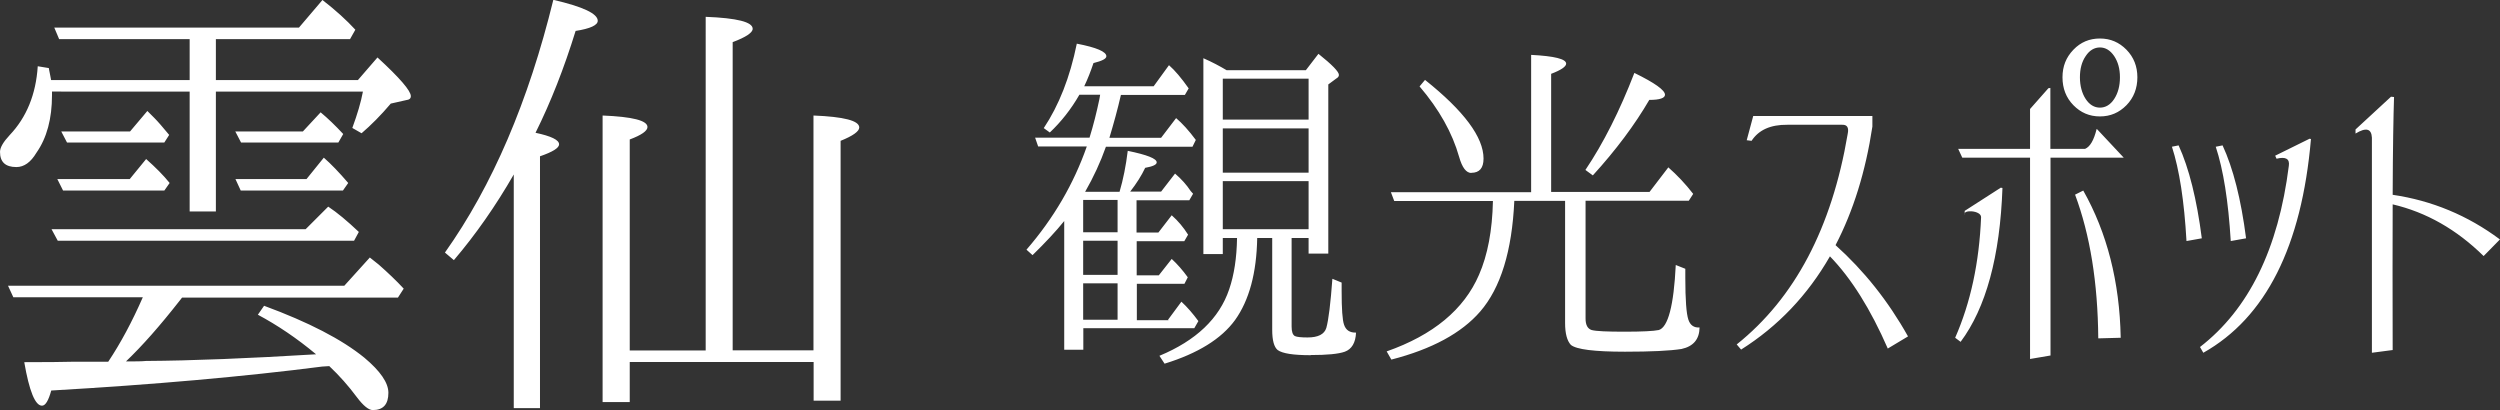 <?xml version="1.0" encoding="UTF-8"?><svg id="_レイヤー_2" xmlns="http://www.w3.org/2000/svg" viewBox="0 0 164.91 27.07"><rect x="0" y="0" width="164.91" height="27.07" fill="#333333" stroke="none"/><defs><style>.cls-1{fill:#fff;fill-rule:evenodd;}</style></defs><g id="_レイヤー_1-2"><path class="cls-1" d="M164.91,15.79l-1.08,1.1c-1.78-1.75-3.78-2.89-6-3.41-.01,2.59-.01,5.8,0,9.61l-1.37.18v-14.19c-.03-.6-.39-.69-1.08-.27v-.27l2.34-2.16.2.02c-.04,1.23-.08,3.38-.09,6.45,2.59.38,4.95,1.36,7.07,2.94ZM145.12,22.89c3.22-2.49,5.17-6.47,5.86-11.95.07-.46-.2-.62-.81-.47l-.09-.2,2.27-1.12.09.02c-.61,7.08-2.98,11.78-7.1,14.1l-.22-.38ZM146.16,9.68l.45-.09c.7,1.51,1.22,3.56,1.55,6.13l-1.01.18c-.16-2.64-.49-4.71-.99-6.22ZM143.26,9.68l.45-.09c.69,1.51,1.2,3.56,1.53,6.13l-1.01.18c-.15-2.64-.47-4.71-.96-6.22ZM138.52,7.68c-.69,0-1.27-.25-1.75-.74s-.72-1.11-.72-1.84.24-1.32.72-1.82,1.06-.74,1.75-.74,1.27.25,1.75.74.72,1.1.72,1.82-.24,1.35-.72,1.84-1.06.74-1.75.74ZM139.46,3.7c-.26-.38-.57-.57-.94-.57s-.69.19-.94.57c-.26.38-.38.85-.38,1.4s.13,1.05.38,1.43c.25.38.57.57.94.57s.69-.19.94-.57c.25-.38.38-.86.38-1.43s-.13-1.02-.38-1.4ZM138.32,8.51l1.77,1.89h-4.83v13.05l-1.35.23v-13.28h-4.47l-.27-.58h4.74v-2.63l1.21-1.37.13-.02v4.02h2.29c.33-.14.58-.57.76-1.3ZM129.6,14.18v-.27l2.38-1.53.11.02c-.16,4.52-1.09,7.91-2.76,10.15l-.36-.27c1.02-2.32,1.59-4.97,1.71-7.95.01-.46-1.24-.52-1.08-.16ZM124.53,23c-1.14-2.61-2.41-4.64-3.82-6.09-1.47,2.56-3.42,4.61-5.86,6.15l-.29-.34c3.83-3.06,6.27-7.68,7.32-13.88.09-.42-.03-.62-.36-.61h-3.62c-1.11-.01-1.89.34-2.36,1.06l-.32-.04.43-1.6h7.86v.7c-.45,2.97-1.26,5.57-2.43,7.82,1.87,1.68,3.47,3.68,4.78,6.02l-1.35.81ZM107.19,23.2c-2.02,0-3.21-.15-3.57-.45-.25-.27-.38-.75-.38-1.44v-8.06h-3.35c-.15,3.31-.9,5.74-2.25,7.3-1.23,1.42-3.18,2.48-5.86,3.17l-.31-.54c3.07-1.08,5.1-2.76,6.09-5.05.57-1.3.88-2.93.92-4.87h-6.51l-.22-.58h9.25V3.62c1.54.08,2.31.27,2.31.58,0,.19-.33.42-.99.67v7.79h6.49l1.24-1.62c.58.51,1.13,1.09,1.64,1.75l-.29.45h-6.81v7.77c0,.42.13.67.4.76.3.08,1.03.11,2.18.11s1.92-.04,2.25-.11c.61-.18.99-1.61,1.12-4.29l.63.25v.61c0,1.44.07,2.35.2,2.74.12.37.37.55.74.52-.01.78-.41,1.25-1.19,1.42-.76.12-2.01.18-3.73.18ZM108.8,6.58c-.96,1.65-2.2,3.31-3.73,4.99l-.49-.36c1.18-1.75,2.26-3.89,3.23-6.4,1.35.66,2.02,1.14,2.02,1.44,0,.22-.35.34-1.03.34ZM97.06,11.41c-.34,0-.61-.35-.81-1.06-.45-1.59-1.32-3.14-2.61-4.65l.36-.43c2.57,2.05,3.86,3.78,3.86,5.19,0,.63-.27.94-.81.94ZM86.46,23.43c-1.14,0-1.86-.11-2.18-.34-.24-.2-.36-.64-.36-1.33v-6.06h-.99c-.04,2.31-.53,4.11-1.46,5.41-.9,1.24-2.45,2.2-4.65,2.88l-.34-.52c2.41-1,3.95-2.46,4.6-4.38.33-.96.5-2.09.52-3.39h-.94v1.06h-1.28V3.84c.57.25,1.08.52,1.53.79h5.23l.83-1.08c.9.72,1.35,1.18,1.35,1.39,0,.09-.05.17-.16.23l-.54.4v11.16h-1.3v-1.03h-1.12v5.84c0,.34.07.55.22.63.13.06.41.09.83.09.7,0,1.11-.21,1.24-.63.15-.54.28-1.62.4-3.24l.61.25v.56c0,1.17.05,1.91.16,2.22.12.36.38.53.79.52-.03.67-.28,1.09-.74,1.26-.42.15-1.17.22-2.25.22ZM86.32,5.19h-5.66v2.7h5.66v-2.7ZM86.32,8.47h-5.66v2.92h5.66v-2.92ZM86.32,15.12v-3.17h-5.66v3.17h5.66ZM77.05,21.09l.88-1.19c.39.36.76.79,1.12,1.28l-.27.47h-7.32v1.42h-1.26v-8.49c-.54.67-1.24,1.42-2.09,2.25l-.4-.36c1.8-2.08,3.12-4.35,3.98-6.81h-3.21l-.2-.58h3.59c.26-.84.47-1.68.65-2.54l.05-.29h-1.37c-.55.96-1.21,1.79-1.95,2.49l-.4-.29c1-1.5,1.73-3.35,2.18-5.57,1.3.25,1.95.53,1.95.83,0,.17-.29.31-.85.45-.18.54-.38,1.05-.61,1.53h4.58l1.01-1.39c.39.34.82.85,1.3,1.53l-.25.43h-4.22c-.22.96-.48,1.9-.76,2.83h3.41l.99-1.3c.4.34.84.82,1.3,1.44l-.22.45h-5.71c-.36,1.02-.82,2.01-1.37,2.97h2.27c.24-.81.42-1.71.54-2.7,1.27.26,1.91.51,1.91.76,0,.15-.25.27-.76.36-.24.51-.57,1.03-.99,1.57h2.04l.92-1.19c.42.36.76.74,1.03,1.15l.16.18-.25.43h-3.48v2.13h1.44l.88-1.14c.42.37.78.8,1.08,1.28l-.25.43h-3.14v2.25h1.46l.85-1.08c.37.34.73.75,1.06,1.21l-.22.43h-3.14v2.4h2.09ZM73.72,13.19h-2.27v2.13h2.27v-2.13ZM73.72,15.88h-2.27v2.25h2.27v-2.25ZM73.72,18.69h-2.27v2.4h2.27v-2.4ZM55.46,26.43h-1.79v-2.55h-12.13v2.64h-1.79V7.62c1.97.08,2.96.33,2.96.76,0,.25-.39.53-1.17.82v13.92h5.01V1.11c2.07.08,3.1.34,3.1.79,0,.25-.44.55-1.32.88v20.33h5.33V7.62c2.01.08,3.02.34,3.02.79,0,.25-.41.55-1.23.88v17.14ZM35.33,8.76c1.03.22,1.55.47,1.55.76,0,.24-.42.5-1.26.79v16.61h-1.73v-15.41c-1.19,2.07-2.51,3.96-3.95,5.65l-.59-.5c3.13-4.41,5.51-9.97,7.15-16.67,1.95.45,2.93.91,2.93,1.38,0,.29-.49.52-1.46.67-.76,2.46-1.64,4.7-2.64,6.71ZM25.78,6.83c-.66.78-1.31,1.43-1.93,1.96l-.61-.35c.33-.9.57-1.7.7-2.4h-9.7v7.91h-1.73v-7.91H3.43v.23c0,1.56-.34,2.83-1.03,3.81-.37.62-.81.94-1.32.94-.72,0-1.08-.33-1.08-1,0-.29.22-.66.64-1.11,1.11-1.17,1.73-2.68,1.85-4.54l.73.12s.03.2.09.47c.02.14.04.24.06.32h9.14v-2.7H3.9l-.32-.76h16.14l1.55-1.82c.88.68,1.6,1.34,2.17,1.96l-.35.62h-8.85v2.7h9.37l1.29-1.49c1.47,1.35,2.2,2.2,2.2,2.55,0,.16-.1.24-.29.26l-1.02.23ZM4.04,8.67h4.54l1.14-1.35.47.47c.22.22.54.59.97,1.11l-.32.5h-6.42l-.38-.73ZM10.84,12.57h-6.68l-.38-.76h4.78l1.08-1.32c.62.55,1.14,1.07,1.55,1.58l-.35.5ZM23.35,15.88H3.81l-.41-.76h16.76l1.49-1.49c.59.39,1.26.95,2.02,1.67l-.32.59ZM15.53,8.67h4.45l1.17-1.26c.47.39.97.87,1.49,1.43l-.32.56h-6.42l-.38-.73ZM22.62,12.57h-6.74l-.35-.76h4.69l1.14-1.41c.47.41,1.01.97,1.61,1.67l-.35.5ZM24.4,16.99l.59.47c.6.53,1.15,1.05,1.64,1.58l-.38.59h-14.24l-.18.23c-1.27,1.62-2.44,2.95-3.52,3.98.59,0,1.03,0,1.32-.03,3.05-.02,6.79-.17,11.22-.44-1.27-1.06-2.55-1.92-3.84-2.61l.41-.59c2.93,1.08,5.14,2.22,6.62,3.43,1.05.88,1.58,1.65,1.58,2.31,0,.76-.34,1.14-1.03,1.14-.27,0-.62-.28-1.05-.85-.55-.74-1.15-1.42-1.82-2.05l-.47.03c-5.14.66-11.09,1.19-17.87,1.58-.18.66-.38,1-.61,1-.45,0-.84-.96-1.17-2.87,1.45,0,2.54-.01,3.28-.03h2.26c.82-1.23,1.58-2.65,2.28-4.25H.88l-.35-.76h22.18l1.7-1.88ZM139.89,22.28l-1.48.04c-.03-3.67-.54-6.83-1.53-9.48l.54-.27c1.57,2.78,2.4,6.02,2.47,9.7Z"/></g></svg>